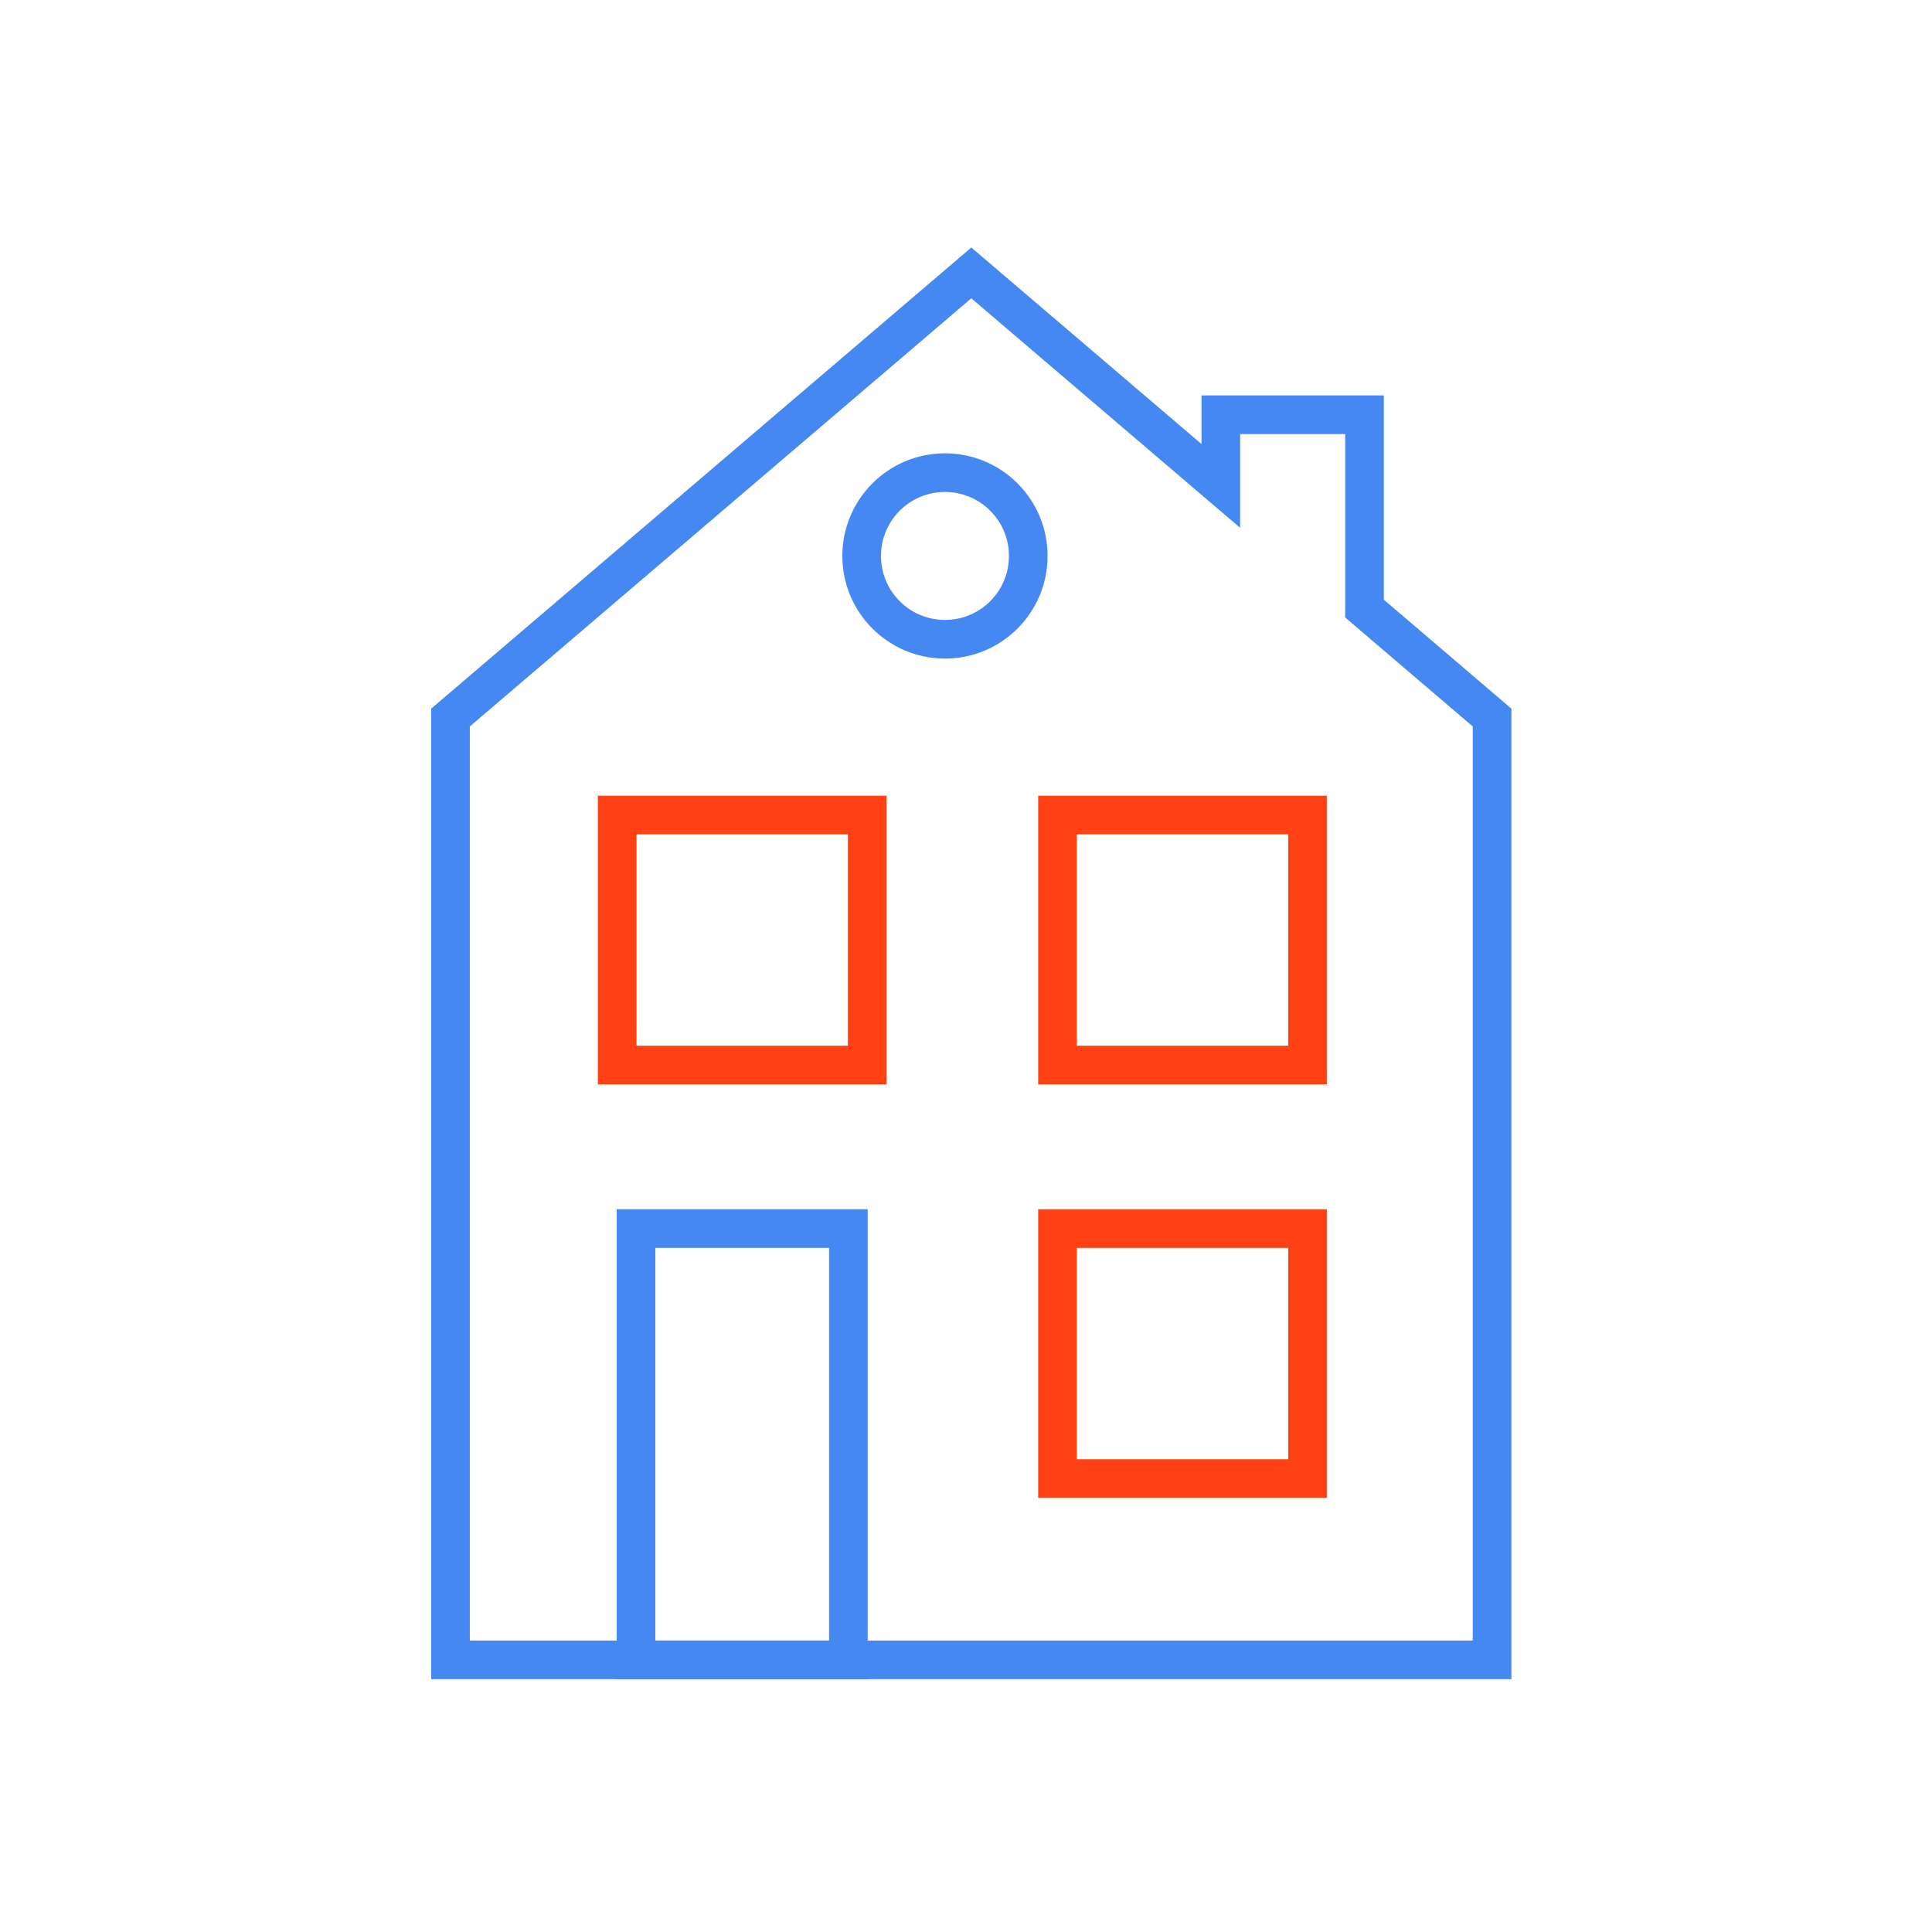 <?xml version="1.0" encoding="UTF-8"?> <!-- Generator: Adobe Illustrator 16.0.4, SVG Export Plug-In . SVG Version: 6.00 Build 0) --> <svg xmlns="http://www.w3.org/2000/svg" xmlns:xlink="http://www.w3.org/1999/xlink" id="Слой_1" x="0px" y="0px" width="100px" height="100px" viewBox="0 0 100 100" xml:space="preserve"> <polygon fill="none" stroke="#4688F1" stroke-width="2" stroke-miterlimit="10" points="70.627,31.501 70.627,21.468 63.189,21.468 63.189,25.151 50.275,14.126 23.318,37.14 23.318,85.916 77.23,85.916 77.23,37.14 "></polygon> <rect x="32.92" y="63.59" fill="none" stroke="#4688F1" stroke-width="2" stroke-miterlimit="10" width="10.992" height="22.326"></rect> <rect x="54.736" y="63.59" fill="none" stroke="#FF4114" stroke-width="2" stroke-miterlimit="10" width="12.94" height="12.941"></rect> <rect x="54.736" y="42.186" fill="none" stroke="#FF4114" stroke-width="2" stroke-miterlimit="10" width="12.94" height="12.941"></rect> <rect x="31.946" y="42.186" fill="none" stroke="#FF4114" stroke-width="2" stroke-miterlimit="10" width="12.94" height="12.941"></rect> <circle fill="none" stroke="#4688F1" stroke-width="2" stroke-miterlimit="10" cx="48.911" cy="28.776" r="4.312"></circle> </svg> 